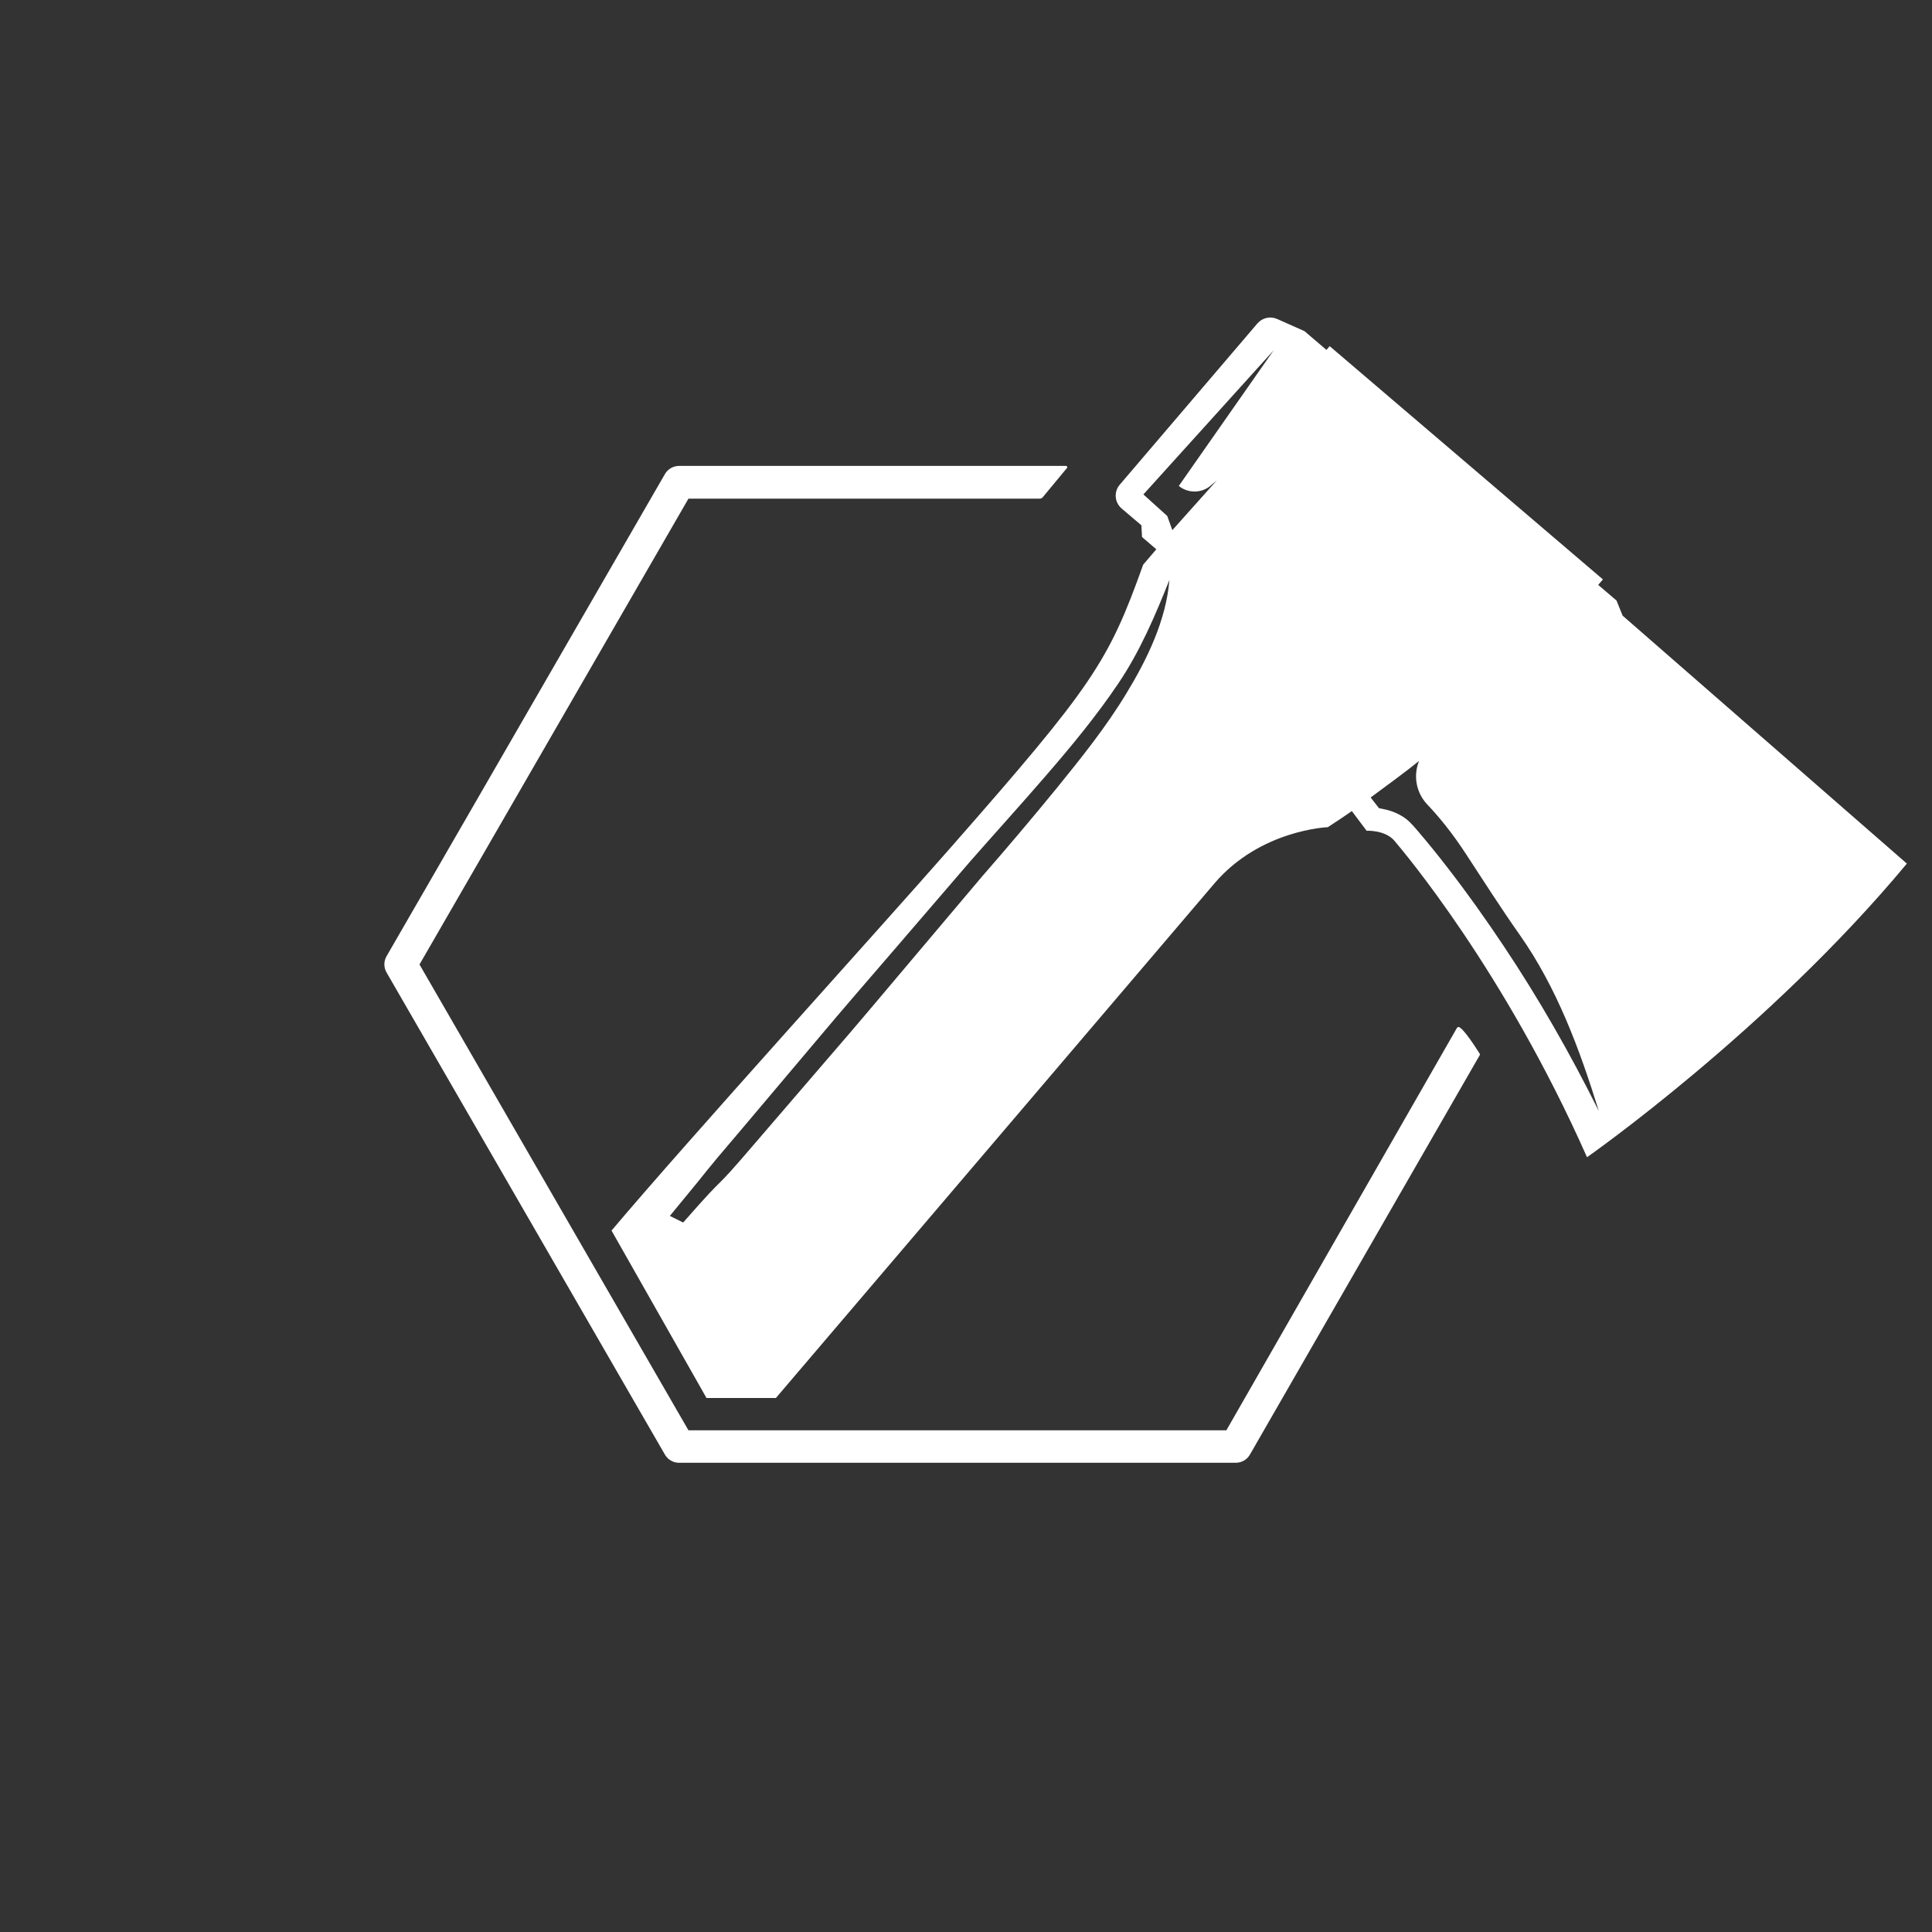 <?xml version="1.0" encoding="utf-8"?>
<!-- Generator: Adobe Illustrator 26.0.3, SVG Export Plug-In . SVG Version: 6.00 Build 0)  -->
<svg version="1.1" id="Layer_1" xmlns="http://www.w3.org/2000/svg" xmlns:xlink="http://www.w3.org/1999/xlink" x="0px" y="0px"
	 viewBox="0 0 216 216" style="enable-background:new 0 0 216 216;" xml:space="preserve">
<rect x="0" y="0" width="216" height="216" fill="#333333" stroke="none"/>
<style type="text/css">
	.st0{fill:#ffffff;}
</style>
<g>
	<path class="st0" d="M162.9,114.9l-25.79,45.01H76.97l-30.07-52.08l30.07-52.08h39.27c0.13,0,0.25-0.05,0.34-0.16
		c0.89-1.07,1.84-2.22,2.71-3.27c0.08-0.09,0.01-0.23-0.11-0.23l-43.26,0c-0.65,0-1.26,0.35-1.58,0.91l-31.12,53.9
		c-0.33,0.57-0.33,1.26,0,1.83l31.12,53.9c0.33,0.57,0.93,0.91,1.58,0.91h62.24c0.65,0,1.26-0.35,1.58-0.91l25.7-44.67
		c0.03-0.05,0.02-0.09,0-0.14c-0.28-0.44-1.86-2.96-2.39-3.01C163,114.83,162.9,114.9,162.9,114.9z"/>
	<path class="st0" d="M86.76,156.28c12.08-14.15,44.77-52.54,49.02-57.52c5.12-6,12.67-6.28,12.67-6.28c0.9-0.58,1.8-1.18,2.69-1.8
		c0.83,1.1,1.65,2.2,1.65,2.2s2.06-0.11,3.1,1.11c1.03,1.22,12.27,14.47,21.54,35.39c0,0,20.26-14.17,35.76-32.83l-31.78-27.72
		l-0.68-1.69l-2.05-1.75c0.34-0.39,0.53-0.61,0.53-0.61l-30.55-26.08l-0.36,0.42l-2.46-2.1l-3.06-1.36c-0.76-0.34-1.66-0.13-2.2,0.5
		l-15.39,18.03c-0.68,0.79-0.58,1.98,0.21,2.66l2.21,1.88l0.07,1.31l1.6,1.37l-1.47,1.72c-3.89,10.88-5.61,13.5-21.4,31.49
		c-8.55,9.75-29.28,32.59-38.04,42.96l10.62,18.72H86.76z M125.92,77.54c-2.26,3.74-5,7.15-7.73,10.52
		c-2.75,3.36-5.55,6.68-8.4,9.94l-8.39,9.94c-2.8,3.31-5.58,6.64-8.42,9.91l-8.48,9.86c-5.55,6.5-2.49,2.54-8.12,8.97l-1.49-0.74
		l0.24-0.29c5.53-6.68,2.34-3.01,7.96-9.61l8.39-9.94c2.78-3.32,5.63-6.59,8.46-9.88l8.48-9.86c2.86-3.26,5.77-6.46,8.6-9.74
		c2.83-3.27,5.58-6.61,7.99-10.18c2.42-3.58,4.13-7.57,5.73-11.6C130.38,69.37,128.2,73.8,125.92,77.54z M131.79,54.33
		c1.05,0.85,2.56,0.83,3.58-0.05l0.66-0.56l-4.96,5.55l-0.57-1.58l-2.21-2l-0.46-0.41l0.39-0.43l14.18-15.69L131.79,54.33z
		 M168.07,105.7c-1.98-2.96-4.04-5.87-6.22-8.68c-1.09-1.41-2.2-2.79-3.36-4.14c-0.6-0.71-1.09-1.26-1.79-1.66
		c-0.68-0.41-1.45-0.67-2.25-0.81l-0.27-0.05l-0.19-0.24l-0.75-0.96c1.43-1.05,4.03-2.96,5.41-4.08c-0.67,1.66-0.32,3.56,0.93,4.87
		c1.19,1.25,2.72,3.07,4.35,5.58c1.96,3,3.89,6.02,5.95,8.95c4.16,5.89,6.73,12.83,8.87,19.74
		C175.57,117.83,172.03,111.62,168.07,105.7z"/>
</g>
</svg>
